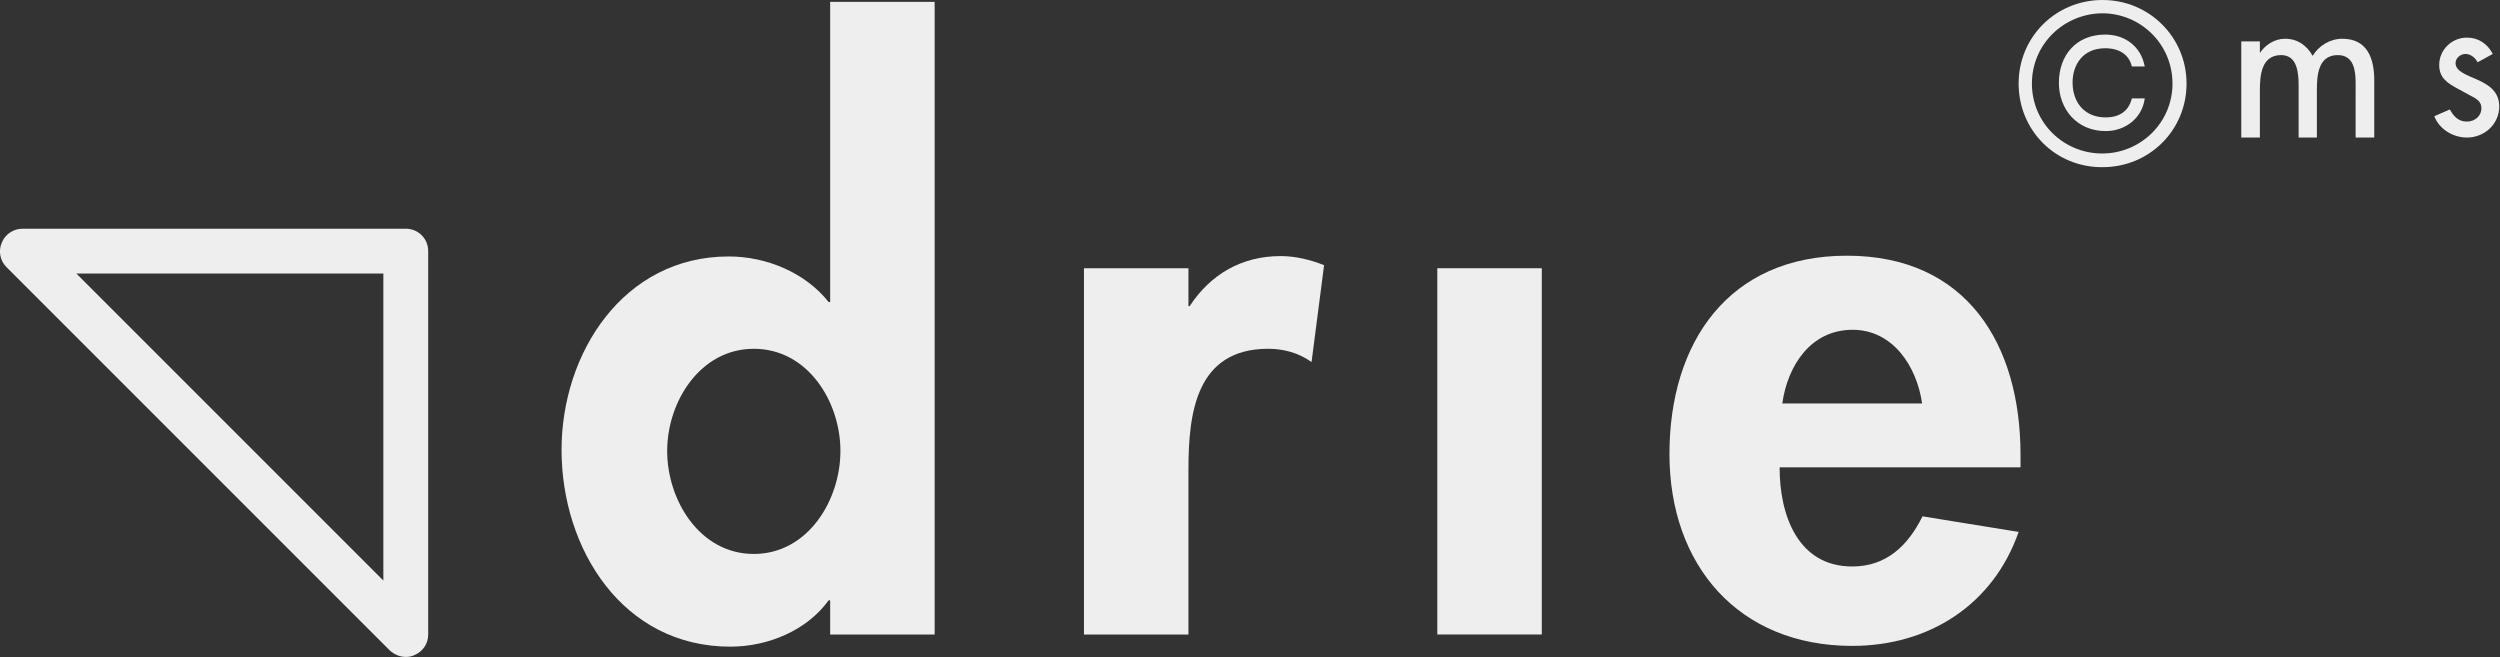 <svg version="1.1"
	 xmlns="http://www.w3.org/2000/svg" xmlns:xlink="http://www.w3.org/1999/xlink" xmlns:a="http://ns.adobe.com/AdobeSVGViewerExtensions/3.0/"
	 x="0px" y="0px" width="658px" height="173px" viewBox="0 0 658 173" overflow="visible" enable-background="new 0 0 658 173"
	 xml:space="preserve">
<rect x="0" y="0" width="658" height="173" fill="#333333" stroke="none"/>
<defs>
</defs>
<path fill="#eeeeee" d="M531.3,22c0-12.3,9.8-22,22.1-22c12.3,0,22.1,9.8,22.1,22c0,12.3-9.8,22-22.1,22
	C541,44.1,531.3,34.3,531.3,22z M534.8,22c0,10.4,8.4,18.4,18.5,18.4c10.1,0,18.5-8.1,18.5-18.4c0-10.4-8.4-18.5-18.5-18.5
	C543.2,3.6,534.8,11.6,534.8,22z M561.1,17.5c-0.7-3.1-3.3-4.8-7-4.8c-6.1,0-8.6,4.6-8.6,9c0,5.2,3.1,9.2,8.7,9.2
	c3.7,0,6.1-1.7,6.9-5h3.4c-0.7,5.3-5.2,8.6-10.3,8.6c-7.5,0-12.3-5.7-12.3-12.7c0-7.3,4.6-12.7,12.2-12.7c5.2,0,9.4,3.1,10.4,8.4
	H561.1z"/>
<path fill="#eeeeee" d="M594.6,14.1h0.1c1.4-2.2,3.9-3.9,6.7-3.9c3.3,0,5.7,1.7,7.3,4.5c1.6-2.7,4.6-4.5,7.8-4.5
	c6.6,0,8.4,5.2,8.4,10.9v15.1h-4.9V21.9c0-3.2-0.4-7.4-4.7-7.4c-5.2,0-5.5,5.4-5.5,9.3v12.4h-4.8V22.8c0-3.3-0.2-8.3-4.6-8.3
	c-5.2,0-5.6,5.3-5.6,9.3v12.4h-4.9V10.9h4.9V14.1z"/>
<path fill="#eeeeee" d="M652.1,16.4c-0.6-1.2-1.8-2.2-3.2-2.2c-1.3,0-2.6,1.1-2.6,2.4c0,2.2,2.9,3.1,5.8,4.4c2.9,1.3,5.7,3.1,5.7,7
	c0,4.7-3.9,8.2-8.5,8.2c-3.6,0-7.2-2.1-8.6-5.6l4.1-1.8c1,1.8,2.2,3.2,4.5,3.2c2,0,3.8-1.4,3.8-3.5c0-1.3-0.6-2-1.7-2.7l-4.6-2.5
	c-2.8-1.5-4.8-2.9-4.8-6.2c0-4,3.3-7.2,7.3-7.2c3,0,5.4,1.6,6.8,4.3L652.1,16.4z"/>
<path fill="#eeeeee" d="M218.5,158h-0.4c-5.7,7.9-15.9,12.2-25.9,12.2c-28.3,0-44.4-25.7-44.4-51.8c0-25.5,16.3-50.9,44-50.9c10,0,20.2,4.3,26.3,12
	h0.4V0.5H246V167h-27.5V158z M221.2,118.7c0-13-8.6-26.9-22.8-26.9c-14.1,0-22.8,13.9-22.8,26.9s8.6,27.1,22.8,27.1
	C212.6,145.8,221.2,131.7,221.2,118.7z"/>
<path fill="#eeeeee" d="M312.7,80.6h0.4c5.5-8.4,13.7-13.2,24-13.2c3.9,0,7.9,1,11.4,2.4l-3.3,25.5c-3.3-2.4-7.3-3.5-11.4-3.5
	c-19,0-21,16.9-21,31.8V167h-27.5V70.6h27.5V80.6z"/>
<rect fill="#eeeeee" x="378.3" y="70.6" width="27.5" height="96.4"/>
<path fill="#eeeeee" d="M468.4,123.2c0,12.2,4.7,25.9,19.1,25.9c9,0,14.7-5.5,18.5-13.2l25.3,4.1c-6.7,19.2-23.6,30-43.8,30
	c-29.9,0-48.1-21.2-48.1-50.5c0-29.3,15.5-52.2,46.7-52.2c31.6,0,45.7,23.4,45.7,52.4v3.3H468.4z M505.9,106.2
	c-1.4-9.8-7.7-19.4-18.3-19.4c-11,0-17.1,9.4-18.5,19.4H505.9z"/>
<path fill="#eeeeee" d="M106.8,172.9c-1.5,0-3-0.6-4.2-1.7L1.7,70.3C0,68.6-0.5,66,0.5,63.8c0.9-2.2,3.1-3.6,5.4-3.6h100.9c3.3,0,5.9,2.6,5.9,5.9
	V167c0,2.4-1.4,4.5-3.6,5.4C108.3,172.8,107.6,172.9,106.8,172.9z M20.1,72l80.8,80.8V72H20.1z"/>
</svg>